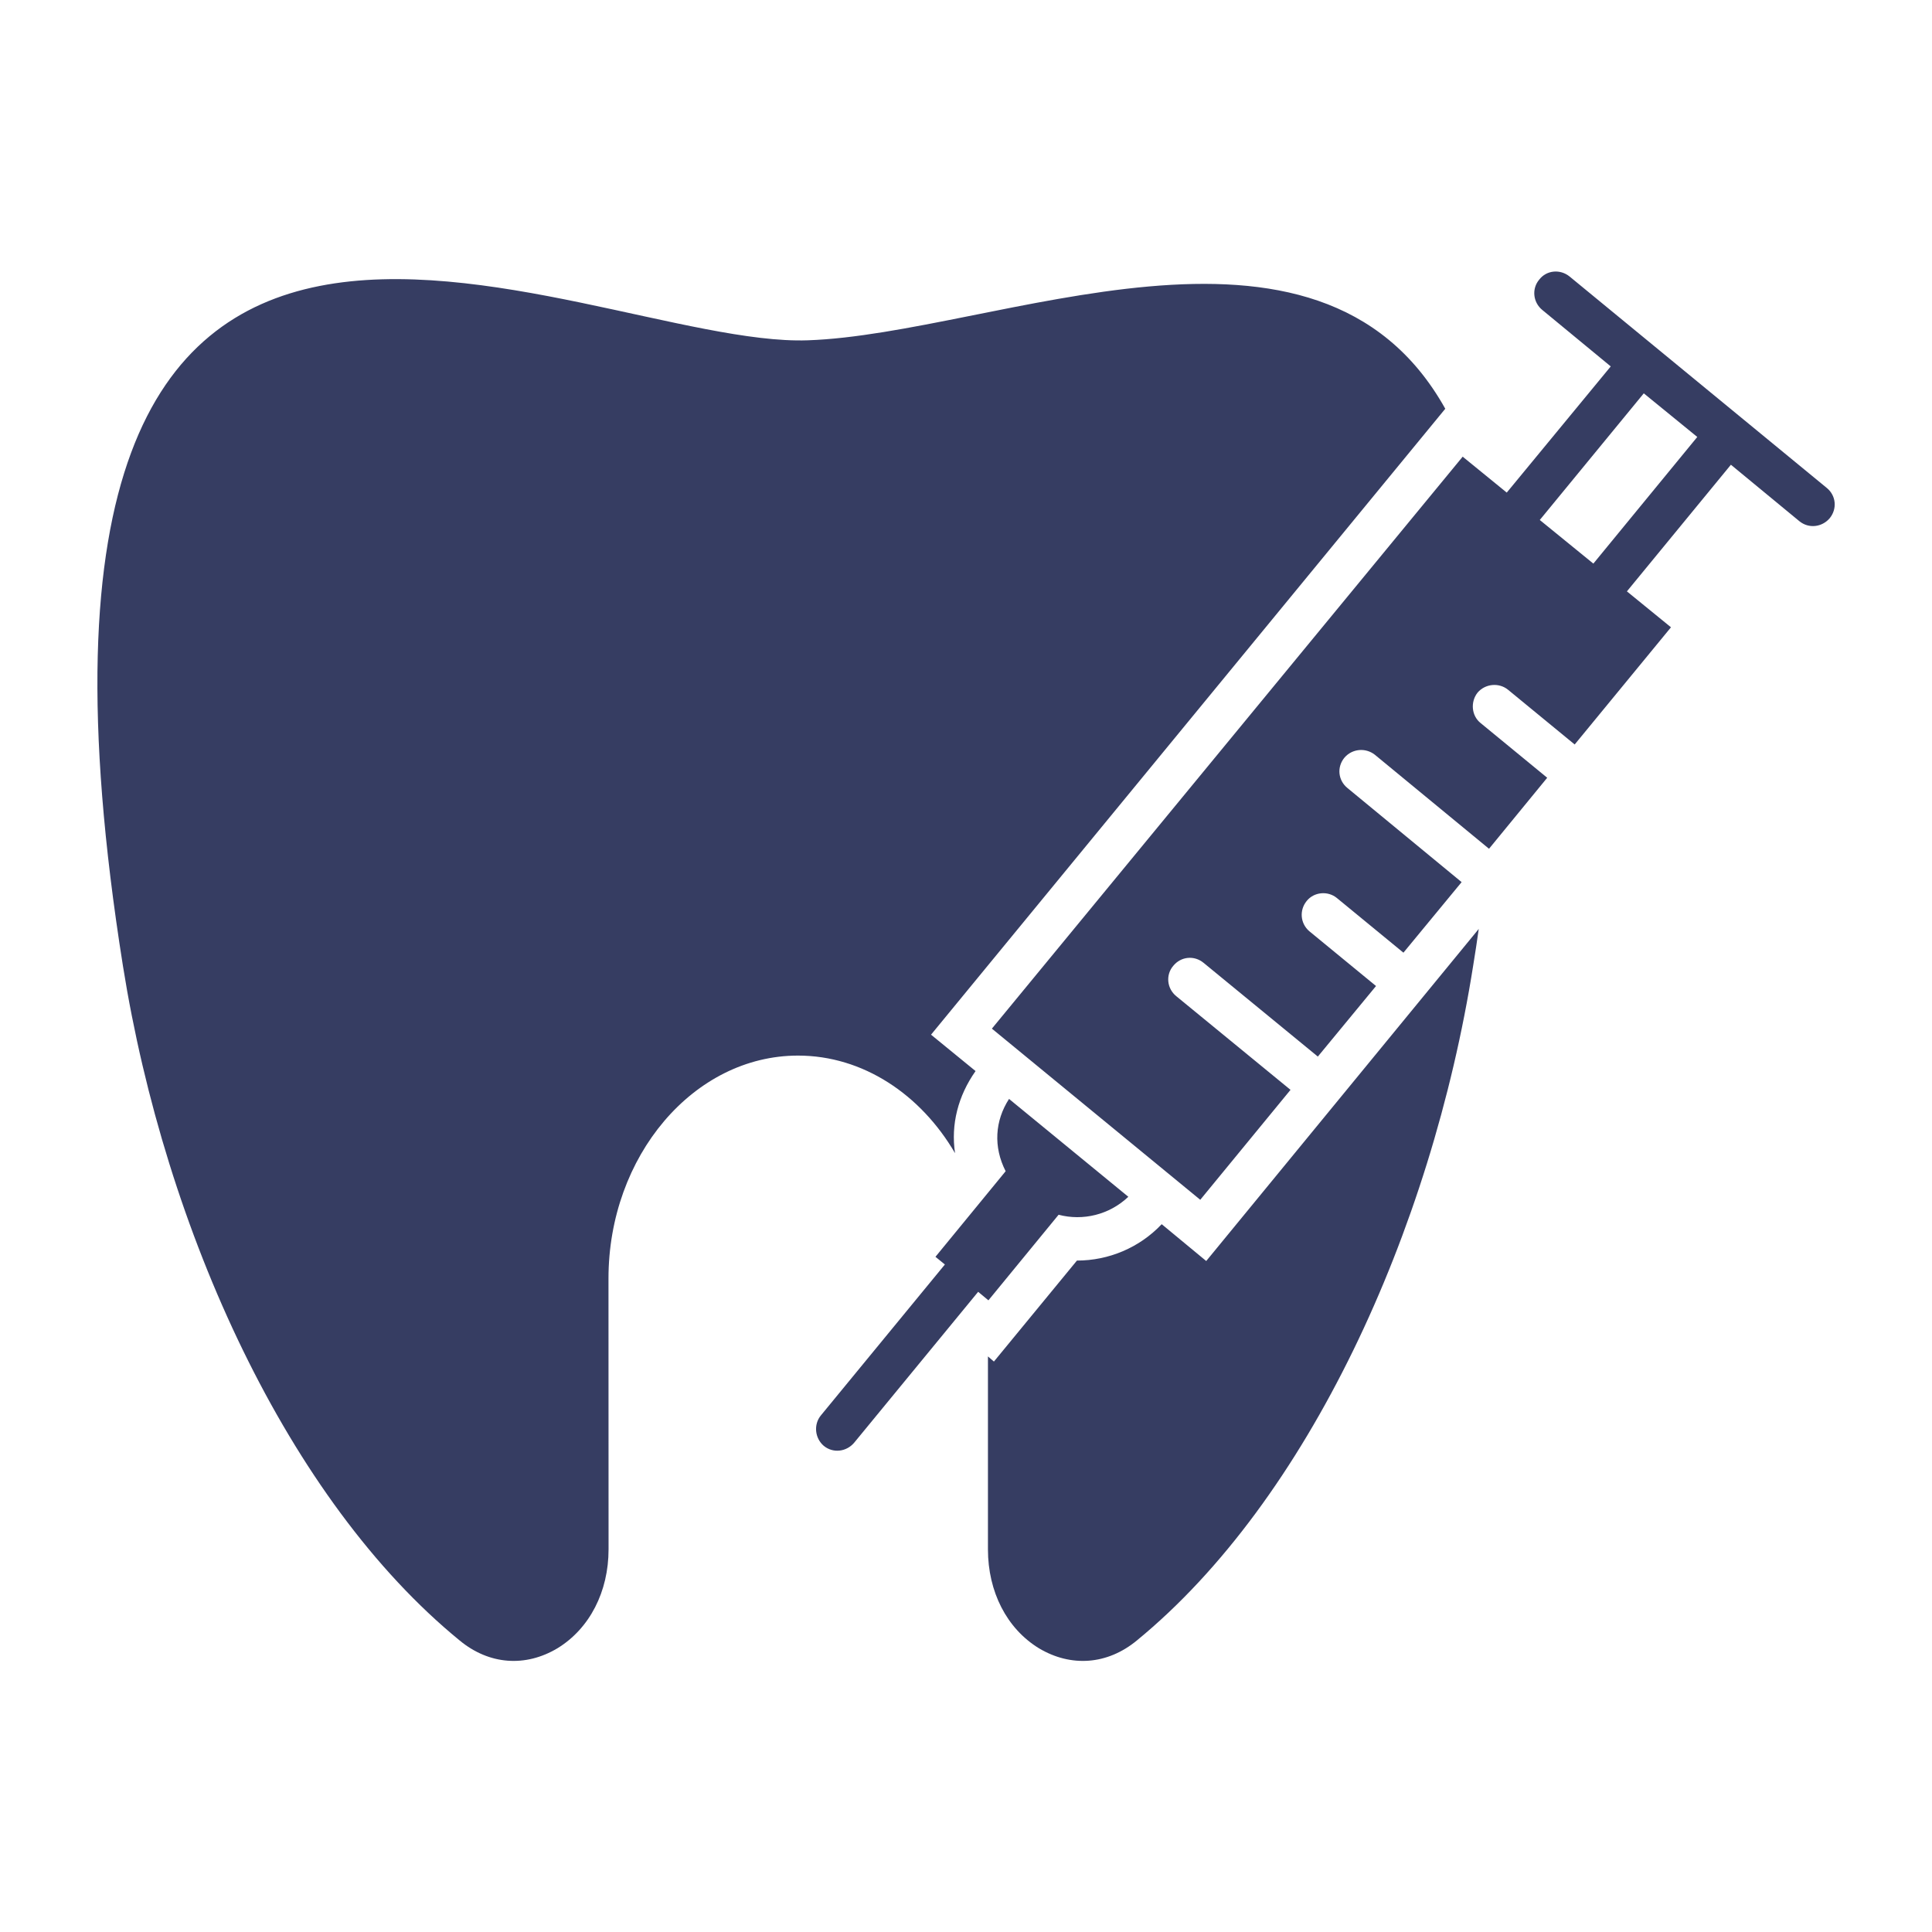 <?xml version="1.0" encoding="UTF-8"?>
<svg xmlns="http://www.w3.org/2000/svg" width="100pt" height="100pt" version="1.1" viewBox="0 0 100 100">
  <path d="m58.844 84.91c8.836-7.242 15.234-21.172 17.406-34.922 0.109-0.641 0.199-1.285 0.289-1.906l-14.105 17.188-2.305-1.906c-1.152 1.219-2.746 1.883-4.387 1.883l-4.297 5.227-0.309-0.266v9.988c0 2.191 0.973 4.098 2.637 5.117 1.66 0.992 3.543 0.859 5.07-0.402zm-7.504-31.668 10.785 8.859 4.672-5.691-5.914-4.848c-0.488-0.398-0.555-1.105-0.156-1.57 0.398-0.488 1.086-0.555 1.57-0.156l5.914 4.852 3.012-3.652-3.453-2.836c-0.465-0.398-0.531-1.086-0.133-1.57 0.375-0.465 1.086-0.531 1.551-0.156l3.453 2.836 3.012-3.652-5.91-4.871c-0.488-0.398-0.555-1.086-0.156-1.57 0.398-0.465 1.086-0.531 1.57-0.156l5.914 4.871 3.012-3.676-3.453-2.836c-0.465-0.375-0.531-1.086-0.152-1.57 0.398-0.465 1.105-0.531 1.574-0.152l3.453 2.836 4.984-6.066-2.281-1.859 5.383-6.555 3.543 2.922c0.488 0.398 1.172 0.312 1.57-0.152 0.398-0.488 0.332-1.176-0.152-1.57l-13.309-10.941c-0.488-0.398-1.195-0.332-1.57 0.156-0.398 0.465-0.332 1.176 0.156 1.574l3.543 2.922-5.383 6.531-2.281-1.859zm7.062 8.703c-0.977 0.93-2.348 1.262-3.609 0.93l-3.633 4.43-0.531-0.441-6.422 7.816c-0.398 0.465-1.086 0.555-1.57 0.156-0.465-0.398-0.531-1.105-0.152-1.57l6.422-7.816-0.488-0.398 3.633-4.43c-0.645-1.262-0.555-2.613 0.176-3.742zm24.07-32.773 5.379-6.555-2.769-2.258-5.383 6.555zm-31.977 26.266-2.305-1.883 26.617-32.398c-6.602-11.824-23.297-3.875-32.996-3.543-12 0.422-43.578-18.711-35.449 32.375 2.191 13.754 8.57 27.68 17.43 34.922 1.527 1.262 3.41 1.395 5.07 0.398 1.66-1.02 2.637-2.926 2.637-5.117l-0.004-14.016c0-6.332 4.406-11.539 9.809-11.539 3.367 0 6.356 2.016 8.129 5.051-0.223-1.484 0.156-2.965 1.062-4.25z" fill="#363d62" fill-rule="evenodd"></path>
</svg>
